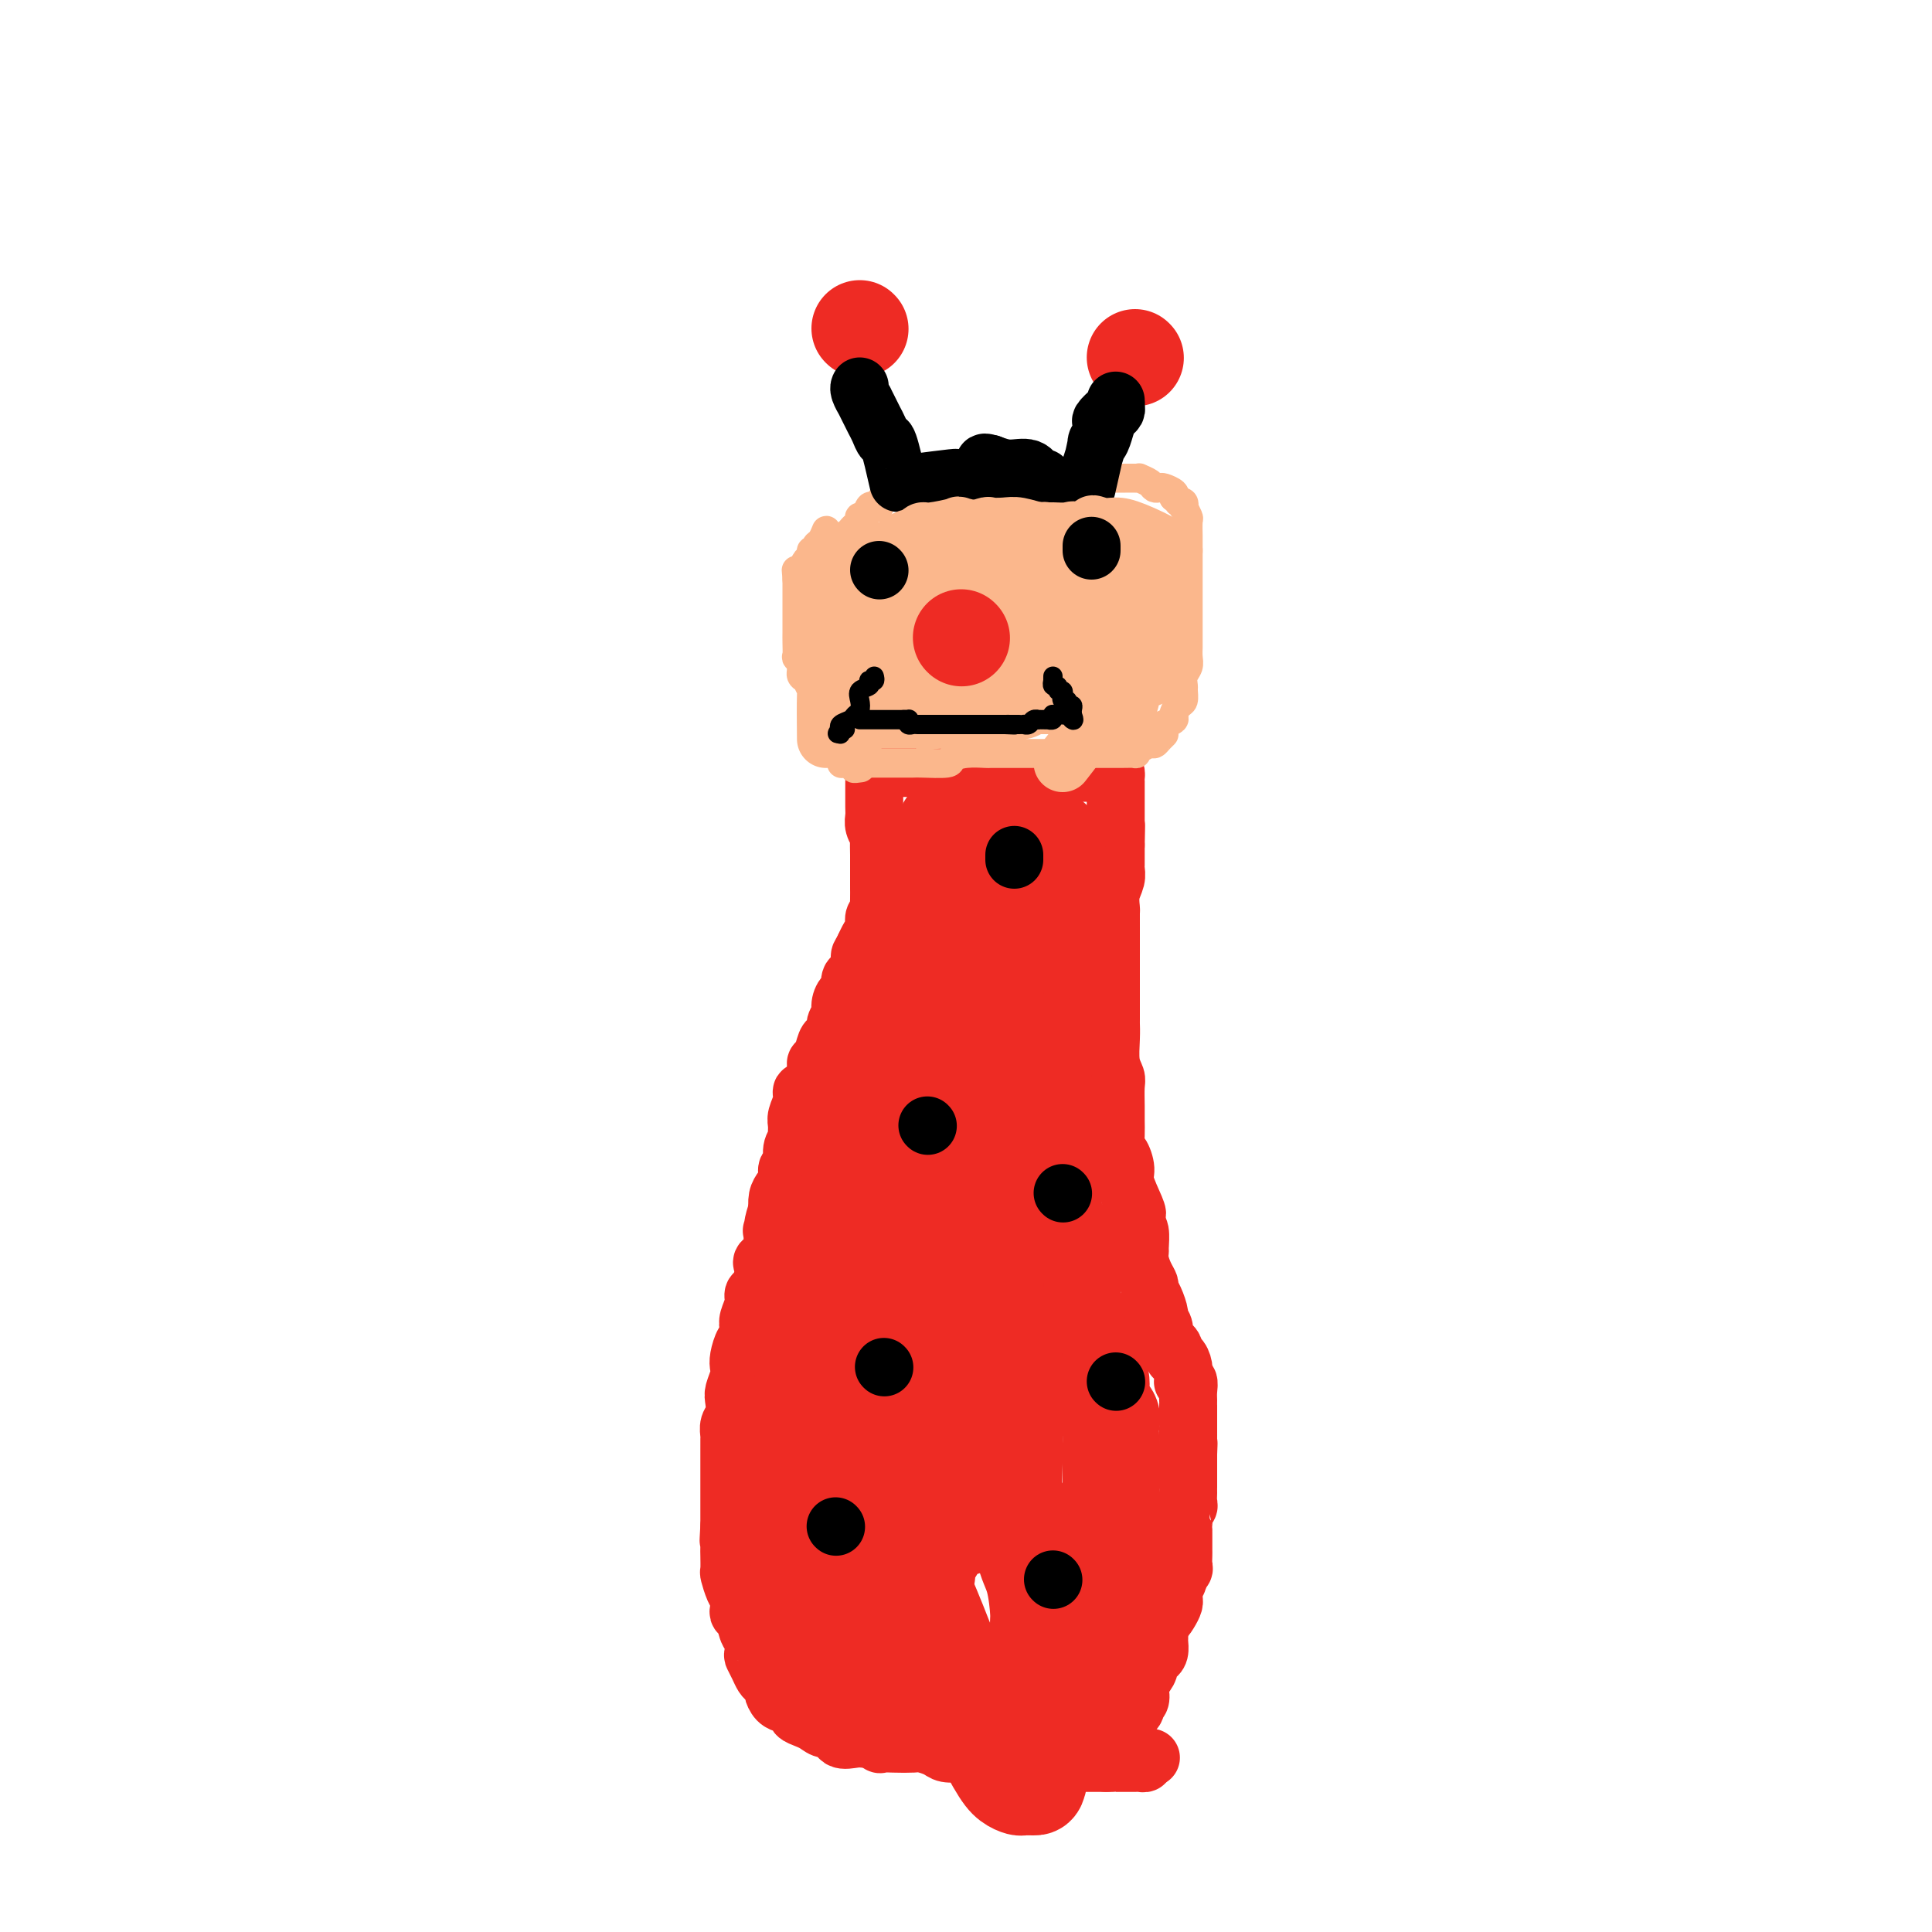 <svg viewBox='0 0 400 400' version='1.1' xmlns='http://www.w3.org/2000/svg' xmlns:xlink='http://www.w3.org/1999/xlink'><g fill='none' stroke='#EE2B24' stroke-width='12' stroke-linecap='round' stroke-linejoin='round'><path d='M229,365c1.695,-2.736 3.390,-5.472 4,-7c0.610,-1.528 0.134,-1.849 0,-2c-0.134,-0.151 0.073,-0.134 0,0c-0.073,0.134 -0.426,0.384 0,0c0.426,-0.384 1.630,-1.402 2,-2c0.370,-0.598 -0.094,-0.775 0,-1c0.094,-0.225 0.747,-0.496 1,-1c0.253,-0.504 0.105,-1.239 0,-2c-0.105,-0.761 -0.169,-1.548 0,-2c0.169,-0.452 0.571,-0.568 1,-1c0.429,-0.432 0.886,-1.180 1,-2c0.114,-0.820 -0.113,-1.712 0,-2c0.113,-0.288 0.566,0.030 1,0c0.434,-0.030 0.848,-0.406 1,-1c0.152,-0.594 0.041,-1.407 0,-2c-0.041,-0.593 -0.011,-0.967 0,-1c0.011,-0.033 0.003,0.276 0,0c-0.003,-0.276 -0.002,-1.138 0,-2'/><path d='M240,337c1.884,-4.753 1.094,-2.636 1,-2c-0.094,0.636 0.510,-0.210 1,-1c0.490,-0.790 0.867,-1.525 1,-2c0.133,-0.475 0.020,-0.690 0,-1c-0.020,-0.310 0.051,-0.713 0,-1c-0.051,-0.287 -0.224,-0.457 0,-1c0.224,-0.543 0.845,-1.459 1,-2c0.155,-0.541 -0.155,-0.708 0,-1c0.155,-0.292 0.773,-0.708 1,-1c0.227,-0.292 0.061,-0.458 0,-1c-0.061,-0.542 -0.016,-1.459 0,-2c0.016,-0.541 0.004,-0.705 0,-1c-0.004,-0.295 -0.001,-0.722 0,-1c0.001,-0.278 0.001,-0.407 0,-1c-0.001,-0.593 -0.001,-1.650 0,-2c0.001,-0.350 0.004,0.008 0,0c-0.004,-0.008 -0.015,-0.382 0,-1c0.015,-0.618 0.057,-1.478 0,-2c-0.057,-0.522 -0.211,-0.704 0,-1c0.211,-0.296 0.789,-0.705 1,-1c0.211,-0.295 0.057,-0.475 0,-1c-0.057,-0.525 -0.015,-1.397 0,-2c0.015,-0.603 0.004,-0.939 0,-1c-0.004,-0.061 -0.001,0.153 0,0c0.001,-0.153 0.000,-0.674 0,-1c-0.000,-0.326 -0.000,-0.459 0,-1c0.000,-0.541 0.000,-1.492 0,-2c-0.000,-0.508 -0.000,-0.574 0,-1c0.000,-0.426 0.000,-1.213 0,-2'/><path d='M246,301c0.155,-3.768 0.041,-1.688 0,-1c-0.041,0.688 -0.011,-0.017 0,-1c0.011,-0.983 0.003,-2.243 0,-3c-0.003,-0.757 -0.001,-1.011 0,-1c0.001,0.011 0.000,0.288 0,0c-0.000,-0.288 -0.000,-1.140 0,-2c0.000,-0.860 0.001,-1.726 0,-2c-0.001,-0.274 -0.004,0.046 0,0c0.004,-0.046 0.015,-0.456 0,-1c-0.015,-0.544 -0.057,-1.220 0,-2c0.057,-0.780 0.212,-1.664 0,-2c-0.212,-0.336 -0.791,-0.122 -1,0c-0.209,0.122 -0.046,0.154 0,0c0.046,-0.154 -0.024,-0.492 0,-1c0.024,-0.508 0.142,-1.186 0,-2c-0.142,-0.814 -0.545,-1.765 -1,-2c-0.455,-0.235 -0.963,0.245 -1,0c-0.037,-0.245 0.397,-1.216 0,-2c-0.397,-0.784 -1.626,-1.382 -2,-2c-0.374,-0.618 0.106,-1.254 0,-2c-0.106,-0.746 -0.798,-1.600 -1,-2c-0.202,-0.400 0.087,-0.347 0,-1c-0.087,-0.653 -0.549,-2.013 -1,-3c-0.451,-0.987 -0.891,-1.603 -1,-2c-0.109,-0.397 0.114,-0.577 0,-1c-0.114,-0.423 -0.566,-1.090 -1,-2c-0.434,-0.910 -0.851,-2.061 -1,-3c-0.149,-0.939 -0.030,-1.664 0,-2c0.030,-0.336 -0.030,-0.283 0,-1c0.030,-0.717 0.152,-2.205 0,-3c-0.152,-0.795 -0.576,-0.898 -1,-1'/><path d='M235,254c-1.735,-5.641 -0.573,-3.743 0,-3c0.573,0.743 0.556,0.331 0,-1c-0.556,-1.331 -1.652,-3.581 -2,-5c-0.348,-1.419 0.050,-2.008 0,-3c-0.050,-0.992 -0.549,-2.389 -1,-3c-0.451,-0.611 -0.853,-0.436 -1,-1c-0.147,-0.564 -0.038,-1.866 0,-3c0.038,-1.134 0.007,-2.101 0,-3c-0.007,-0.899 0.012,-1.731 0,-3c-0.012,-1.269 -0.056,-2.974 0,-4c0.056,-1.026 0.211,-1.371 0,-2c-0.211,-0.629 -0.789,-1.541 -1,-3c-0.211,-1.459 -0.057,-3.464 0,-5c0.057,-1.536 0.015,-2.604 0,-3c-0.015,-0.396 -0.004,-0.122 0,-1c0.004,-0.878 0.001,-2.909 0,-4c-0.001,-1.091 -0.000,-1.241 0,-2c0.000,-0.759 0.000,-2.127 0,-3c-0.000,-0.873 -0.000,-1.250 0,-2c0.000,-0.750 0.000,-1.873 0,-3c-0.000,-1.127 -0.001,-2.258 0,-3c0.001,-0.742 0.004,-1.094 0,-2c-0.004,-0.906 -0.015,-2.365 0,-3c0.015,-0.635 0.057,-0.445 0,-1c-0.057,-0.555 -0.211,-1.853 0,-3c0.211,-1.147 0.789,-2.142 1,-3c0.211,-0.858 0.057,-1.581 0,-2c-0.057,-0.419 -0.015,-0.536 0,-1c0.015,-0.464 0.004,-1.275 0,-2c-0.004,-0.725 -0.002,-1.362 0,-2'/><path d='M231,175c0.155,-7.287 0.041,-3.004 0,-2c-0.041,1.004 -0.011,-1.272 0,-2c0.011,-0.728 0.003,0.090 0,0c-0.003,-0.090 -0.001,-1.090 0,-2c0.001,-0.910 0.000,-1.730 0,-2c-0.000,-0.270 -0.000,0.011 0,0c0.000,-0.011 0.000,-0.314 0,-1c-0.000,-0.686 -0.000,-1.756 0,-2c0.000,-0.244 0.001,0.337 0,0c-0.001,-0.337 -0.002,-1.593 0,-2c0.002,-0.407 0.008,0.035 0,0c-0.008,-0.035 -0.031,-0.545 0,-1c0.031,-0.455 0.117,-0.854 0,-1c-0.117,-0.146 -0.436,-0.039 -1,0c-0.564,0.039 -1.373,0.010 -2,0c-0.627,-0.010 -1.073,-0.003 -2,0c-0.927,0.003 -2.335,0.001 -3,0c-0.665,-0.001 -0.587,-0.000 -1,0c-0.413,0.000 -1.319,-0.000 -2,0c-0.681,0.000 -1.139,0.001 -2,0c-0.861,-0.001 -2.126,-0.004 -3,0c-0.874,0.004 -1.357,0.015 -2,0c-0.643,-0.015 -1.445,-0.057 -2,0c-0.555,0.057 -0.861,0.211 -2,0c-1.139,-0.211 -3.109,-0.789 -4,-1c-0.891,-0.211 -0.703,-0.057 -1,0c-0.297,0.057 -1.080,0.015 -2,0c-0.920,-0.015 -1.977,-0.004 -3,0c-1.023,0.004 -2.011,0.002 -3,0'/><path d='M196,159c-5.740,-0.309 -2.590,-0.083 -2,0c0.590,0.083 -1.379,0.022 -2,0c-0.621,-0.022 0.108,-0.006 -1,0c-1.108,0.006 -4.052,0.002 -5,0c-0.948,-0.002 0.099,-0.002 0,0c-0.099,0.002 -1.346,0.004 -2,0c-0.654,-0.004 -0.715,-0.016 -1,0c-0.285,0.016 -0.794,0.060 -1,0c-0.206,-0.060 -0.108,-0.224 0,0c0.108,0.224 0.225,0.835 0,1c-0.225,0.165 -0.792,-0.118 -1,0c-0.208,0.118 -0.055,0.636 0,1c0.055,0.364 0.014,0.572 0,1c-0.014,0.428 0.000,1.074 0,2c-0.000,0.926 -0.014,2.130 0,3c0.014,0.870 0.056,1.405 0,2c-0.056,0.595 -0.211,1.250 0,2c0.211,0.750 0.789,1.595 1,2c0.211,0.405 0.057,0.370 0,1c-0.057,0.630 -0.015,1.925 0,3c0.015,1.075 0.004,1.932 0,3c-0.004,1.068 0.000,2.349 0,3c-0.000,0.651 -0.004,0.674 0,1c0.004,0.326 0.016,0.955 0,2c-0.016,1.045 -0.060,2.507 0,3c0.060,0.493 0.223,0.019 0,0c-0.223,-0.019 -0.833,0.418 -1,1c-0.167,0.582 0.109,1.311 0,2c-0.109,0.689 -0.603,1.340 -1,2c-0.397,0.660 -0.699,1.330 -1,2'/><path d='M179,196c-0.702,1.446 -0.958,1.562 -1,2c-0.042,0.438 0.130,1.198 0,2c-0.130,0.802 -0.561,1.647 -1,2c-0.439,0.353 -0.887,0.216 -1,1c-0.113,0.784 0.109,2.489 0,3c-0.109,0.511 -0.550,-0.172 -1,0c-0.450,0.172 -0.908,1.198 -1,2c-0.092,0.802 0.183,1.379 0,2c-0.183,0.621 -0.822,1.287 -1,2c-0.178,0.713 0.106,1.473 0,2c-0.106,0.527 -0.603,0.823 -1,1c-0.397,0.177 -0.694,0.237 -1,1c-0.306,0.763 -0.621,2.231 -1,3c-0.379,0.769 -0.822,0.841 -1,1c-0.178,0.159 -0.090,0.405 0,1c0.090,0.595 0.183,1.537 0,2c-0.183,0.463 -0.641,0.445 -1,1c-0.359,0.555 -0.618,1.681 -1,2c-0.382,0.319 -0.887,-0.171 -1,0c-0.113,0.171 0.167,1.001 0,2c-0.167,0.999 -0.781,2.167 -1,3c-0.219,0.833 -0.044,1.330 0,2c0.044,0.670 -0.045,1.513 0,2c0.045,0.487 0.223,0.620 0,1c-0.223,0.380 -0.847,1.008 -1,2c-0.153,0.992 0.166,2.348 0,3c-0.166,0.652 -0.815,0.600 -1,1c-0.185,0.400 0.095,1.252 0,2c-0.095,0.748 -0.564,1.394 -1,2c-0.436,0.606 -0.839,1.173 -1,2c-0.161,0.827 -0.081,1.913 0,3'/><path d='M161,251c-2.715,8.400 -0.503,1.899 0,0c0.503,-1.899 -0.702,0.802 -1,3c-0.298,2.198 0.310,3.892 0,5c-0.310,1.108 -1.537,1.630 -2,2c-0.463,0.370 -0.162,0.587 0,1c0.162,0.413 0.183,1.020 0,2c-0.183,0.980 -0.571,2.331 -1,3c-0.429,0.669 -0.899,0.656 -1,1c-0.101,0.344 0.166,1.046 0,2c-0.166,0.954 -0.766,2.160 -1,3c-0.234,0.840 -0.101,1.313 0,2c0.101,0.687 0.172,1.586 0,2c-0.172,0.414 -0.586,0.341 -1,1c-0.414,0.659 -0.829,2.048 -1,3c-0.171,0.952 -0.097,1.466 0,2c0.097,0.534 0.218,1.087 0,2c-0.218,0.913 -0.777,2.185 -1,3c-0.223,0.815 -0.112,1.172 0,2c0.112,0.828 0.226,2.126 0,3c-0.226,0.874 -0.793,1.322 -1,2c-0.207,0.678 -0.056,1.584 0,2c0.056,0.416 0.015,0.343 0,1c-0.015,0.657 -0.004,2.045 0,3c0.004,0.955 0.001,1.476 0,2c-0.001,0.524 -0.000,1.050 0,2c0.000,0.950 0.000,2.324 0,3c-0.000,0.676 -0.000,0.656 0,1c0.000,0.344 0.000,1.054 0,2c-0.000,0.946 -0.000,2.127 0,3c0.000,0.873 0.000,1.436 0,2'/><path d='M151,316c-0.310,5.479 -0.084,1.676 0,1c0.084,-0.676 0.025,1.776 0,3c-0.025,1.224 -0.017,1.220 0,2c0.017,0.780 0.043,2.345 0,3c-0.043,0.655 -0.156,0.400 0,1c0.156,0.600 0.581,2.057 1,3c0.419,0.943 0.833,1.374 1,2c0.167,0.626 0.087,1.447 0,2c-0.087,0.553 -0.181,0.838 0,1c0.181,0.162 0.636,0.199 1,1c0.364,0.801 0.636,2.364 1,3c0.364,0.636 0.818,0.345 1,1c0.182,0.655 0.090,2.255 0,3c-0.090,0.745 -0.178,0.634 0,1c0.178,0.366 0.621,1.210 1,2c0.379,0.790 0.692,1.525 1,2c0.308,0.475 0.610,0.691 1,1c0.390,0.309 0.869,0.713 1,1c0.131,0.287 -0.086,0.458 0,1c0.086,0.542 0.474,1.455 1,2c0.526,0.545 1.191,0.723 2,1c0.809,0.277 1.764,0.653 2,1c0.236,0.347 -0.245,0.665 0,1c0.245,0.335 1.216,0.686 2,1c0.784,0.314 1.383,0.592 2,1c0.617,0.408 1.254,0.946 2,1c0.746,0.054 1.600,-0.378 2,0c0.400,0.378 0.344,1.565 1,2c0.656,0.435 2.023,0.117 3,0c0.977,-0.117 1.565,-0.033 2,0c0.435,0.033 0.718,0.017 1,0'/><path d='M180,360c3.270,1.465 1.944,1.127 2,1c0.056,-0.127 1.494,-0.044 3,0c1.506,0.044 3.079,0.050 4,0c0.921,-0.050 1.191,-0.157 2,0c0.809,0.157 2.156,0.578 3,1c0.844,0.422 1.183,0.844 2,1c0.817,0.156 2.112,0.044 3,0c0.888,-0.044 1.369,-0.022 2,0c0.631,0.022 1.411,0.044 2,0c0.589,-0.044 0.987,-0.155 2,0c1.013,0.155 2.640,0.578 4,1c1.360,0.422 2.452,0.845 3,1c0.548,0.155 0.551,0.041 1,0c0.449,-0.041 1.345,-0.011 2,0c0.655,0.011 1.070,0.003 2,0c0.930,-0.003 2.376,-0.001 3,0c0.624,0.001 0.426,0.000 1,0c0.574,-0.000 1.922,-0.000 3,0c1.078,0.000 1.888,0.000 3,0c1.112,-0.000 2.525,-0.000 3,0c0.475,0.000 0.012,0.000 0,0c-0.012,-0.000 0.426,-0.000 1,0c0.574,0.000 1.283,0.001 2,0c0.717,-0.001 1.444,-0.003 2,0c0.556,0.003 0.943,0.011 1,0c0.057,-0.011 -0.215,-0.041 0,0c0.215,0.041 0.919,0.155 1,0c0.081,-0.155 -0.459,-0.577 -1,-1'/><path d='M236,364c4.000,-0.167 2.000,-0.083 0,0'/></g>
<g fill='none' stroke='#EE2B24' stroke-width='20' stroke-linecap='round' stroke-linejoin='round'><path d='M181,356c-1.883,-2.915 -3.765,-5.830 -5,-7c-1.235,-1.170 -1.822,-0.595 -2,-1c-0.178,-0.405 0.053,-1.789 0,-3c-0.053,-1.211 -0.391,-2.250 -1,-3c-0.609,-0.750 -1.488,-1.211 -2,-2c-0.512,-0.789 -0.657,-1.905 -1,-3c-0.343,-1.095 -0.884,-2.167 -1,-3c-0.116,-0.833 0.194,-1.425 0,-2c-0.194,-0.575 -0.893,-1.132 -1,-2c-0.107,-0.868 0.378,-2.045 0,-3c-0.378,-0.955 -1.618,-1.688 -2,-2c-0.382,-0.312 0.094,-0.205 0,-1c-0.094,-0.795 -0.757,-2.493 -1,-3c-0.243,-0.507 -0.065,0.177 0,0c0.065,-0.177 0.017,-1.215 0,-2c-0.017,-0.785 -0.005,-1.318 0,-2c0.005,-0.682 0.001,-1.514 0,-2c-0.001,-0.486 -0.000,-0.627 0,-1c0.000,-0.373 0.000,-0.977 0,-2c-0.000,-1.023 -0.000,-2.465 0,-3c0.000,-0.535 0.000,-0.164 0,-1c-0.000,-0.836 -0.000,-2.879 0,-4c0.000,-1.121 0.000,-1.320 0,-2c-0.000,-0.680 -0.000,-1.840 0,-3'/><path d='M165,299c-0.138,-5.020 0.018,-4.569 0,-4c-0.018,0.569 -0.211,1.256 0,0c0.211,-1.256 0.826,-4.454 1,-6c0.174,-1.546 -0.093,-1.441 0,-2c0.093,-0.559 0.546,-1.782 1,-3c0.454,-1.218 0.909,-2.430 1,-3c0.091,-0.570 -0.182,-0.499 0,-1c0.182,-0.501 0.817,-1.576 1,-3c0.183,-1.424 -0.088,-3.198 0,-4c0.088,-0.802 0.535,-0.634 1,-1c0.465,-0.366 0.947,-1.268 1,-2c0.053,-0.732 -0.323,-1.294 0,-2c0.323,-0.706 1.343,-1.555 2,-2c0.657,-0.445 0.949,-0.484 1,-1c0.051,-0.516 -0.140,-1.508 0,-2c0.140,-0.492 0.612,-0.486 1,-1c0.388,-0.514 0.692,-1.550 1,-2c0.308,-0.450 0.622,-0.313 1,-1c0.378,-0.687 0.822,-2.196 1,-3c0.178,-0.804 0.090,-0.902 0,-1c-0.090,-0.098 -0.183,-0.198 0,-1c0.183,-0.802 0.641,-2.308 1,-3c0.359,-0.692 0.617,-0.571 1,-1c0.383,-0.429 0.890,-1.410 1,-2c0.110,-0.590 -0.177,-0.790 0,-1c0.177,-0.210 0.818,-0.430 1,-1c0.182,-0.570 -0.095,-1.490 0,-2c0.095,-0.510 0.562,-0.611 1,-1c0.438,-0.389 0.849,-1.066 1,-2c0.151,-0.934 0.043,-2.124 0,-3c-0.043,-0.876 -0.022,-1.438 0,-2'/><path d='M184,236c2.322,-6.061 0.626,-2.712 0,-2c-0.626,0.712 -0.183,-1.213 0,-2c0.183,-0.787 0.106,-0.438 0,-1c-0.106,-0.562 -0.240,-2.036 0,-3c0.240,-0.964 0.852,-1.416 1,-2c0.148,-0.584 -0.170,-1.298 0,-2c0.170,-0.702 0.829,-1.390 1,-2c0.171,-0.610 -0.146,-1.140 0,-2c0.146,-0.860 0.756,-2.050 1,-3c0.244,-0.950 0.122,-1.659 0,-2c-0.122,-0.341 -0.245,-0.313 0,-1c0.245,-0.687 0.858,-2.090 1,-3c0.142,-0.910 -0.186,-1.327 0,-2c0.186,-0.673 0.886,-1.602 1,-2c0.114,-0.398 -0.358,-0.264 0,-1c0.358,-0.736 1.546,-2.343 2,-3c0.454,-0.657 0.173,-0.364 0,-1c-0.173,-0.636 -0.240,-2.201 0,-3c0.240,-0.799 0.786,-0.831 1,-1c0.214,-0.169 0.095,-0.474 0,-1c-0.095,-0.526 -0.166,-1.272 0,-2c0.166,-0.728 0.570,-1.436 1,-2c0.430,-0.564 0.885,-0.984 1,-1c0.115,-0.016 -0.109,0.371 0,0c0.109,-0.371 0.550,-1.499 1,-2c0.450,-0.501 0.908,-0.376 1,-1c0.092,-0.624 -0.183,-1.999 0,-3c0.183,-1.001 0.822,-1.629 1,-2c0.178,-0.371 -0.106,-0.484 0,-1c0.106,-0.516 0.602,-1.433 1,-2c0.398,-0.567 0.699,-0.783 1,-1'/><path d='M199,180c1.082,-2.558 0.287,-1.454 0,-1c-0.287,0.454 -0.067,0.257 0,0c0.067,-0.257 -0.020,-0.575 0,-1c0.020,-0.425 0.147,-0.959 0,-1c-0.147,-0.041 -0.567,0.409 -1,1c-0.433,0.591 -0.878,1.323 -1,2c-0.122,0.677 0.078,1.298 0,2c-0.078,0.702 -0.435,1.484 -1,3c-0.565,1.516 -1.340,3.764 -2,6c-0.660,2.236 -1.206,4.459 -2,7c-0.794,2.541 -1.837,5.401 -3,9c-1.163,3.599 -2.447,7.937 -3,10c-0.553,2.063 -0.374,1.852 -1,4c-0.626,2.148 -2.055,6.654 -3,10c-0.945,3.346 -1.405,5.532 -2,8c-0.595,2.468 -1.325,5.220 -2,7c-0.675,1.780 -1.295,2.590 -2,4c-0.705,1.410 -1.495,3.420 -2,5c-0.505,1.580 -0.724,2.730 -1,4c-0.276,1.270 -0.610,2.660 -1,3c-0.390,0.340 -0.836,-0.370 -1,0c-0.164,0.370 -0.047,1.820 0,2c0.047,0.180 0.023,-0.910 0,-2'/><path d='M171,262c-3.870,12.672 0.454,1.854 2,-3c1.546,-4.854 0.315,-3.742 0,-4c-0.315,-0.258 0.287,-1.887 1,-4c0.713,-2.113 1.538,-4.712 2,-6c0.462,-1.288 0.562,-1.266 1,-3c0.438,-1.734 1.216,-5.224 2,-8c0.784,-2.776 1.576,-4.838 2,-7c0.424,-2.162 0.481,-4.426 1,-7c0.519,-2.574 1.500,-5.460 2,-7c0.500,-1.540 0.519,-1.735 1,-3c0.481,-1.265 1.424,-3.602 2,-5c0.576,-1.398 0.784,-1.857 1,-3c0.216,-1.143 0.440,-2.968 1,-4c0.560,-1.032 1.457,-1.270 2,-2c0.543,-0.730 0.734,-1.953 1,-3c0.266,-1.047 0.607,-1.918 1,-3c0.393,-1.082 0.837,-2.374 1,-3c0.163,-0.626 0.044,-0.585 0,-1c-0.044,-0.415 -0.012,-1.287 0,-2c0.012,-0.713 0.003,-1.267 0,-2c-0.003,-0.733 -0.001,-1.646 0,-2c0.001,-0.354 0.000,-0.150 0,0c-0.000,0.150 -0.000,0.246 0,0c0.000,-0.246 0.000,-0.836 0,-1c-0.000,-0.164 -0.000,0.096 0,0c0.000,-0.096 0.000,-0.548 0,-1'/><path d='M194,178c3.571,-13.238 0.997,-4.335 0,-1c-0.997,3.335 -0.418,1.100 0,0c0.418,-1.100 0.675,-1.065 1,-1c0.325,0.065 0.720,0.161 1,0c0.280,-0.161 0.447,-0.579 1,-1c0.553,-0.421 1.494,-0.845 2,-1c0.506,-0.155 0.577,-0.042 1,0c0.423,0.042 1.198,0.011 2,0c0.802,-0.011 1.632,-0.003 2,0c0.368,0.003 0.273,0.001 1,0c0.727,-0.001 2.275,-0.000 3,0c0.725,0.000 0.628,0.000 1,0c0.372,-0.000 1.213,-0.000 2,0c0.787,0.000 1.520,0.000 2,0c0.480,-0.000 0.707,-0.000 1,0c0.293,0.000 0.653,0.001 1,0c0.347,-0.001 0.681,-0.002 1,0c0.319,0.002 0.621,0.008 1,0c0.379,-0.008 0.834,-0.030 1,0c0.166,0.030 0.045,0.111 0,0c-0.045,-0.111 -0.012,-0.415 0,0c0.012,0.415 0.003,1.547 0,2c-0.003,0.453 -0.002,0.226 0,0'/><path d='M218,176c2.533,0.309 -0.634,0.083 -2,0c-1.366,-0.083 -0.931,-0.022 -2,0c-1.069,0.022 -3.642,0.007 -5,0c-1.358,-0.007 -1.500,-0.005 -2,0c-0.500,0.005 -1.356,0.012 -2,0c-0.644,-0.012 -1.075,-0.042 -2,0c-0.925,0.042 -2.344,0.155 -3,0c-0.656,-0.155 -0.550,-0.577 -1,-1c-0.450,-0.423 -1.455,-0.848 -2,-1c-0.545,-0.152 -0.629,-0.030 -1,0c-0.371,0.030 -1.030,-0.030 -1,0c0.030,0.030 0.748,0.152 1,0c0.252,-0.152 0.039,-0.577 0,-1c-0.039,-0.423 0.097,-0.843 1,-1c0.903,-0.157 2.572,-0.052 3,0c0.428,0.052 -0.387,0.050 0,0c0.387,-0.050 1.976,-0.149 3,0c1.024,0.149 1.482,0.547 2,1c0.518,0.453 1.094,0.962 2,1c0.906,0.038 2.141,-0.393 3,0c0.859,0.393 1.340,1.611 2,2c0.660,0.389 1.497,-0.050 2,0c0.503,0.050 0.671,0.591 1,1c0.329,0.409 0.820,0.687 1,1c0.180,0.313 0.048,0.661 0,1c-0.048,0.339 -0.014,0.668 0,1c0.014,0.332 0.007,0.666 0,1'/><path d='M216,181c0.928,1.722 0.249,2.529 0,3c-0.249,0.471 -0.067,0.608 0,1c0.067,0.392 0.018,1.041 0,2c-0.018,0.959 -0.005,2.229 0,3c0.005,0.771 0.001,1.045 0,2c-0.001,0.955 -0.000,2.593 0,4c0.000,1.407 0.000,2.583 0,4c-0.000,1.417 -0.000,3.074 0,4c0.000,0.926 -0.000,1.120 0,2c0.000,0.880 0.000,2.444 0,4c-0.000,1.556 -0.001,3.103 0,5c0.001,1.897 0.004,4.144 0,5c-0.004,0.856 -0.015,0.321 0,1c0.015,0.679 0.057,2.573 0,4c-0.057,1.427 -0.212,2.386 0,4c0.212,1.614 0.793,3.883 1,5c0.207,1.117 0.041,1.083 0,2c-0.041,0.917 0.045,2.784 0,4c-0.045,1.216 -0.220,1.782 0,3c0.220,1.218 0.833,3.089 1,4c0.167,0.911 -0.114,0.861 0,2c0.114,1.139 0.623,3.467 1,5c0.377,1.533 0.622,2.271 1,3c0.378,0.729 0.887,1.447 1,2c0.113,0.553 -0.172,0.939 0,2c0.172,1.061 0.802,2.797 1,4c0.198,1.203 -0.035,1.872 0,3c0.035,1.128 0.339,2.715 1,4c0.661,1.285 1.678,2.269 2,3c0.322,0.731 -0.051,1.209 0,2c0.051,0.791 0.525,1.896 1,3'/><path d='M226,280c1.549,6.275 0.923,3.463 1,3c0.077,-0.463 0.858,1.422 1,3c0.142,1.578 -0.354,2.847 0,4c0.354,1.153 1.559,2.188 2,3c0.441,0.812 0.118,1.401 0,2c-0.118,0.599 -0.032,1.209 0,2c0.032,0.791 0.008,1.764 0,2c-0.008,0.236 -0.002,-0.264 0,0c0.002,0.264 0.001,1.291 0,2c-0.001,0.709 -0.000,1.100 0,2c0.000,0.900 0.000,2.310 0,3c-0.000,0.690 -0.000,0.661 0,1c0.000,0.339 0.000,1.044 0,2c-0.000,0.956 0.000,2.161 0,3c-0.000,0.839 -0.000,1.311 0,2c0.000,0.689 0.000,1.593 0,2c-0.000,0.407 -0.000,0.316 0,1c0.000,0.684 0.001,2.141 0,3c-0.001,0.859 -0.004,1.118 0,2c0.004,0.882 0.015,2.385 0,3c-0.015,0.615 -0.057,0.341 0,1c0.057,0.659 0.212,2.252 0,3c-0.212,0.748 -0.793,0.651 -1,1c-0.207,0.349 -0.041,1.144 0,2c0.041,0.856 -0.041,1.774 0,2c0.041,0.226 0.207,-0.238 0,0c-0.207,0.238 -0.788,1.180 -1,2c-0.212,0.820 -0.057,1.519 0,2c0.057,0.481 0.015,0.745 0,1c-0.015,0.255 -0.004,0.501 0,1c0.004,0.499 0.002,1.249 0,2'/><path d='M228,342c-0.572,7.715 -1.001,2.504 -1,1c0.001,-1.504 0.432,0.701 0,2c-0.432,1.299 -1.726,1.693 -2,2c-0.274,0.307 0.471,0.526 0,1c-0.471,0.474 -2.157,1.203 -3,2c-0.843,0.797 -0.842,1.664 -1,2c-0.158,0.336 -0.475,0.143 -1,0c-0.525,-0.143 -1.257,-0.234 -2,0c-0.743,0.234 -1.498,0.795 -2,1c-0.502,0.205 -0.751,0.055 -1,0c-0.249,-0.055 -0.500,-0.015 -1,0c-0.500,0.015 -1.251,0.005 -2,0c-0.749,-0.005 -1.498,-0.003 -2,0c-0.502,0.003 -0.757,0.009 -1,0c-0.243,-0.009 -0.475,-0.034 -1,0c-0.525,0.034 -1.342,0.126 -2,0c-0.658,-0.126 -1.156,-0.470 -2,-1c-0.844,-0.530 -2.034,-1.248 -3,-2c-0.966,-0.752 -1.707,-1.540 -3,-2c-1.293,-0.460 -3.137,-0.593 -4,-1c-0.863,-0.407 -0.746,-1.089 -1,-2c-0.254,-0.911 -0.878,-2.052 -2,-3c-1.122,-0.948 -2.743,-1.704 -4,-4c-1.257,-2.296 -2.151,-6.133 -3,-8c-0.849,-1.867 -1.652,-1.766 -2,-4c-0.348,-2.234 -0.241,-6.805 -1,-10c-0.759,-3.195 -2.383,-5.014 -3,-8c-0.617,-2.986 -0.227,-7.141 0,-9c0.227,-1.859 0.292,-1.424 0,-3c-0.292,-1.576 -0.941,-5.165 -1,-8c-0.059,-2.835 0.470,-4.918 1,-7'/><path d='M178,281c-0.606,-8.457 -0.121,-7.101 0,-8c0.121,-0.899 -0.123,-4.054 0,-7c0.123,-2.946 0.614,-5.682 1,-7c0.386,-1.318 0.666,-1.217 1,-3c0.334,-1.783 0.723,-5.448 1,-8c0.277,-2.552 0.444,-3.990 1,-6c0.556,-2.010 1.502,-4.591 2,-6c0.498,-1.409 0.548,-1.646 1,-3c0.452,-1.354 1.305,-3.825 2,-6c0.695,-2.175 1.232,-4.055 2,-6c0.768,-1.945 1.768,-3.954 2,-5c0.232,-1.046 -0.304,-1.129 0,-2c0.304,-0.871 1.447,-2.530 2,-4c0.553,-1.470 0.514,-2.750 1,-4c0.486,-1.250 1.496,-2.470 2,-3c0.504,-0.530 0.501,-0.369 1,-1c0.499,-0.631 1.501,-2.054 2,-3c0.499,-0.946 0.497,-1.415 1,-2c0.503,-0.585 1.511,-1.286 2,-2c0.489,-0.714 0.460,-1.441 1,-2c0.540,-0.559 1.650,-0.951 2,-1c0.350,-0.049 -0.060,0.243 0,0c0.060,-0.243 0.591,-1.021 1,-1c0.409,0.021 0.695,0.842 1,1c0.305,0.158 0.628,-0.349 1,0c0.372,0.349 0.793,1.552 1,3c0.207,1.448 0.200,3.141 1,7c0.800,3.859 2.408,9.885 3,13c0.592,3.115 0.169,3.319 0,6c-0.169,2.681 -0.085,7.841 0,13'/><path d='M213,234c0.043,5.263 0.151,8.920 0,12c-0.151,3.080 -0.562,5.582 -1,9c-0.438,3.418 -0.902,7.751 -1,10c-0.098,2.249 0.170,2.413 0,4c-0.170,1.587 -0.777,4.596 -1,8c-0.223,3.404 -0.061,7.203 0,9c0.061,1.797 0.019,1.591 0,3c-0.019,1.409 -0.017,4.432 0,7c0.017,2.568 0.050,4.683 0,7c-0.050,2.317 -0.181,4.838 0,6c0.181,1.162 0.675,0.965 1,3c0.325,2.035 0.482,6.301 1,9c0.518,2.699 1.396,3.831 2,6c0.604,2.169 0.932,5.376 1,7c0.068,1.624 -0.126,1.666 0,3c0.126,1.334 0.570,3.961 1,6c0.430,2.039 0.844,3.489 1,5c0.156,1.511 0.053,3.084 0,5c-0.053,1.916 -0.054,4.174 0,6c0.054,1.826 0.165,3.221 0,4c-0.165,0.779 -0.607,0.941 -1,2c-0.393,1.059 -0.738,3.014 -1,4c-0.262,0.986 -0.441,1.004 -1,1c-0.559,-0.004 -1.498,-0.029 -2,0c-0.502,0.029 -0.569,0.112 -1,0c-0.431,-0.112 -1.227,-0.418 -2,-1c-0.773,-0.582 -1.522,-1.441 -3,-4c-1.478,-2.559 -3.685,-6.820 -5,-10c-1.315,-3.180 -1.739,-5.279 -3,-9c-1.261,-3.721 -3.360,-9.063 -5,-13c-1.640,-3.937 -2.820,-6.468 -4,-9'/><path d='M189,324c-3.067,-7.835 -2.235,-6.924 -2,-7c0.235,-0.076 -0.127,-1.139 -1,-4c-0.873,-2.861 -2.257,-7.521 -3,-10c-0.743,-2.479 -0.844,-2.778 -1,-4c-0.156,-1.222 -0.367,-3.368 -1,-6c-0.633,-2.632 -1.690,-5.752 -2,-7c-0.310,-1.248 0.126,-0.625 0,-2c-0.126,-1.375 -0.815,-4.747 -1,-7c-0.185,-2.253 0.133,-3.385 0,-5c-0.133,-1.615 -0.716,-3.711 -1,-5c-0.284,-1.289 -0.268,-1.771 0,-3c0.268,-1.229 0.789,-3.204 1,-5c0.211,-1.796 0.112,-3.414 0,-5c-0.112,-1.586 -0.237,-3.139 0,-5c0.237,-1.861 0.838,-4.029 1,-5c0.162,-0.971 -0.114,-0.745 0,-2c0.114,-1.255 0.617,-3.992 1,-6c0.383,-2.008 0.645,-3.289 1,-5c0.355,-1.711 0.802,-3.854 1,-5c0.198,-1.146 0.148,-1.297 0,-2c-0.148,-0.703 -0.394,-1.958 0,-3c0.394,-1.042 1.428,-1.869 2,-3c0.572,-1.131 0.683,-2.564 1,-3c0.317,-0.436 0.840,0.126 1,0c0.160,-0.126 -0.042,-0.941 0,-1c0.042,-0.059 0.330,0.638 1,1c0.670,0.362 1.724,0.390 2,1c0.276,0.610 -0.225,1.803 0,3c0.225,1.197 1.176,2.399 2,4c0.824,1.601 1.521,3.600 2,6c0.479,2.400 0.739,5.200 1,8'/><path d='M194,237c1.000,4.021 0.999,3.574 1,5c0.001,1.426 0.004,4.726 0,10c-0.004,5.274 -0.015,12.522 0,16c0.015,3.478 0.057,3.184 0,5c-0.057,1.816 -0.214,5.741 0,8c0.214,2.259 0.800,2.853 1,5c0.200,2.147 0.015,5.848 0,9c-0.015,3.152 0.140,5.754 0,8c-0.140,2.246 -0.576,4.134 -1,6c-0.424,1.866 -0.835,3.709 -1,5c-0.165,1.291 -0.082,2.030 0,3c0.082,0.970 0.164,2.172 0,3c-0.164,0.828 -0.573,1.282 -1,2c-0.427,0.718 -0.871,1.699 -1,2c-0.129,0.301 0.056,-0.078 0,1c-0.056,1.078 -0.353,3.613 0,-1c0.353,-4.613 1.356,-16.374 2,-23c0.644,-6.626 0.930,-8.117 1,-14c0.070,-5.883 -0.076,-16.157 0,-25c0.076,-8.843 0.373,-16.254 1,-24c0.627,-7.746 1.582,-15.827 2,-20c0.418,-4.173 0.298,-4.437 1,-7c0.702,-2.563 2.227,-7.424 3,-11c0.773,-3.576 0.795,-5.866 1,-7c0.205,-1.134 0.594,-1.113 1,-1c0.406,0.113 0.830,0.318 1,1c0.170,0.682 0.085,1.841 0,3'/><path d='M205,196c0.249,1.308 -0.129,3.079 0,4c0.129,0.921 0.766,0.991 1,3c0.234,2.009 0.064,5.958 0,11c-0.064,5.042 -0.021,11.176 0,18c0.021,6.824 0.021,14.336 0,18c-0.021,3.664 -0.062,3.480 0,7c0.062,3.520 0.228,10.745 0,16c-0.228,5.255 -0.848,8.541 -1,12c-0.152,3.459 0.165,7.093 0,9c-0.165,1.907 -0.813,2.089 -1,4c-0.187,1.911 0.086,5.553 0,8c-0.086,2.447 -0.530,3.699 -1,5c-0.470,1.301 -0.967,2.652 -1,3c-0.033,0.348 0.398,-0.306 0,0c-0.398,0.306 -1.625,1.573 -2,2c-0.375,0.427 0.104,0.014 0,0c-0.104,-0.014 -0.789,0.371 -1,0c-0.211,-0.371 0.051,-1.498 0,-2c-0.051,-0.502 -0.416,-0.379 -1,-3c-0.584,-2.621 -1.386,-7.985 -2,-14c-0.614,-6.015 -1.040,-12.680 -2,-18c-0.960,-5.320 -2.453,-9.296 -3,-13c-0.547,-3.704 -0.146,-7.136 0,-9c0.146,-1.864 0.039,-2.159 0,-3c-0.039,-0.841 -0.011,-2.226 0,-3c0.011,-0.774 0.003,-0.935 0,-1c-0.003,-0.065 -0.002,-0.032 0,0'/></g>
<g fill='none' stroke='#000000' stroke-width='12' stroke-linecap='round' stroke-linejoin='round'><path d='M218,327c0.000,0.000 0.100,0.100 0.1,0.1'/><path d='M173,316c0.000,0.000 0.100,0.100 0.1,0.1'/><path d='M231,286c0.000,0.000 0.100,0.100 0.1,0.1'/><path d='M183,283c0.000,0.000 0.100,0.100 0.1,0.1'/><path d='M220,247c0.000,0.000 0.100,0.100 0.1,0.1'/><path d='M192,233c0.000,0.000 0.100,0.100 0.1,0.1'/><path d='M210,177c0.000,0.000 0.000,1.000 0,1'/></g>
<g fill='none' stroke='#FBB78C' stroke-width='6' stroke-linecap='round' stroke-linejoin='round'><path d='M180,158c-2.552,-3.020 -5.103,-6.041 -6,-7c-0.897,-0.959 -0.139,0.142 0,0c0.139,-0.142 -0.340,-1.528 -1,-2c-0.660,-0.472 -1.502,-0.032 -2,0c-0.498,0.032 -0.653,-0.345 -1,-1c-0.347,-0.655 -0.885,-1.589 -1,-2c-0.115,-0.411 0.195,-0.297 0,-1c-0.195,-0.703 -0.893,-2.221 -1,-3c-0.107,-0.779 0.378,-0.819 0,-1c-0.378,-0.181 -1.618,-0.503 -2,-1c-0.382,-0.497 0.094,-1.168 0,-2c-0.094,-0.832 -0.757,-1.826 -1,-2c-0.243,-0.174 -0.065,0.472 0,0c0.065,-0.472 0.017,-2.062 0,-3c-0.017,-0.938 -0.005,-1.225 0,-2c0.005,-0.775 0.001,-2.038 0,-3c-0.001,-0.962 -0.000,-1.622 0,-2c0.000,-0.378 0.000,-0.472 0,-1c-0.000,-0.528 -0.000,-1.488 0,-2c0.000,-0.512 0.000,-0.575 0,-1c-0.000,-0.425 -0.000,-1.213 0,-2'/><path d='M165,120c-0.204,-3.289 -0.213,-1.512 0,-1c0.213,0.512 0.650,-0.240 1,-1c0.350,-0.760 0.615,-1.527 1,-2c0.385,-0.473 0.891,-0.650 1,-1c0.109,-0.350 -0.177,-0.872 0,-1c0.177,-0.128 0.818,0.137 1,0c0.182,-0.137 -0.095,-0.678 0,-1c0.095,-0.322 0.561,-0.426 1,-1c0.439,-0.574 0.850,-1.618 1,-2c0.150,-0.382 0.041,-0.103 0,0c-0.041,0.103 -0.012,0.029 0,0c0.012,-0.029 0.006,-0.015 0,0'/><path d='M169,122c1.569,-3.405 3.138,-6.810 4,-8c0.862,-1.190 1.019,-0.164 1,0c-0.019,0.164 -0.212,-0.534 0,-1c0.212,-0.466 0.831,-0.698 1,-1c0.169,-0.302 -0.112,-0.672 0,-1c0.112,-0.328 0.618,-0.614 1,-1c0.382,-0.386 0.641,-0.872 1,-1c0.359,-0.128 0.817,0.102 1,0c0.183,-0.102 0.090,-0.535 0,-1c-0.090,-0.465 -0.178,-0.961 0,-1c0.178,-0.039 0.622,0.379 1,0c0.378,-0.379 0.689,-1.555 1,-2c0.311,-0.445 0.622,-0.158 1,0c0.378,0.158 0.822,0.188 1,0c0.178,-0.188 0.089,-0.594 0,-1'/><path d='M182,104c2.189,-2.951 1.160,-1.327 1,-1c-0.160,0.327 0.548,-0.643 1,-1c0.452,-0.357 0.646,-0.099 1,0c0.354,0.099 0.867,0.041 1,0c0.133,-0.041 -0.115,-0.063 0,0c0.115,0.063 0.591,0.213 1,0c0.409,-0.213 0.749,-0.789 1,-1c0.251,-0.211 0.414,-0.057 1,0c0.586,0.057 1.596,0.016 2,0c0.404,-0.016 0.202,-0.008 0,0'/><path d='M185,97c3.330,-0.001 6.661,-0.002 8,0c1.339,0.002 0.688,0.008 1,0c0.312,-0.008 1.589,-0.031 2,0c0.411,0.031 -0.044,0.116 0,0c0.044,-0.116 0.585,-0.434 1,0c0.415,0.434 0.702,1.619 1,2c0.298,0.381 0.606,-0.043 1,0c0.394,0.043 0.875,0.551 1,1c0.125,0.449 -0.107,0.839 0,1c0.107,0.161 0.553,0.095 1,0c0.447,-0.095 0.894,-0.218 1,0c0.106,0.218 -0.129,0.776 0,1c0.129,0.224 0.623,0.112 1,0c0.377,-0.112 0.639,-0.226 1,0c0.361,0.226 0.821,0.793 1,1c0.179,0.207 0.075,0.056 0,0c-0.075,-0.056 -0.123,-0.015 0,0c0.123,0.015 0.418,0.004 1,0c0.582,-0.004 1.452,-0.001 2,0c0.548,0.001 0.774,0.001 1,0'/><path d='M209,103c2.129,0.762 0.952,-0.332 1,-1c0.048,-0.668 1.322,-0.910 2,-1c0.678,-0.090 0.759,-0.027 1,0c0.241,0.027 0.641,0.017 1,0c0.359,-0.017 0.677,-0.043 1,0c0.323,0.043 0.650,0.155 1,0c0.350,-0.155 0.724,-0.577 1,-1c0.276,-0.423 0.454,-0.845 1,-1c0.546,-0.155 1.459,-0.041 2,0c0.541,0.041 0.708,0.011 1,0c0.292,-0.011 0.708,-0.003 1,0c0.292,0.003 0.458,0.001 1,0c0.542,-0.001 1.458,-0.000 2,0c0.542,0.000 0.710,0.000 1,0c0.290,-0.000 0.703,-0.000 1,0c0.297,0.000 0.478,0.000 1,0c0.522,-0.000 1.386,-0.000 2,0c0.614,0.000 0.978,0.000 1,0c0.022,-0.000 -0.297,-0.001 0,0c0.297,0.001 1.211,0.003 2,0c0.789,-0.003 1.454,-0.011 2,0c0.546,0.011 0.973,0.042 1,0c0.027,-0.042 -0.345,-0.156 0,0c0.345,0.156 1.406,0.581 2,1c0.594,0.419 0.720,0.833 1,1c0.280,0.167 0.714,0.086 1,0c0.286,-0.086 0.423,-0.177 1,0c0.577,0.177 1.593,0.622 2,1c0.407,0.378 0.203,0.689 0,1'/><path d='M243,103c1.405,0.864 0.916,1.023 1,1c0.084,-0.023 0.740,-0.230 1,0c0.260,0.230 0.122,0.895 0,1c-0.122,0.105 -0.229,-0.352 0,0c0.229,0.352 0.793,1.513 1,2c0.207,0.487 0.055,0.300 0,1c-0.055,0.700 -0.015,2.285 0,3c0.015,0.715 0.004,0.558 0,1c-0.004,0.442 -0.001,1.482 0,2c0.001,0.518 0.000,0.514 0,1c-0.000,0.486 -0.000,1.463 0,2c0.000,0.537 0.000,0.633 0,1c-0.000,0.367 -0.000,1.004 0,2c0.000,0.996 -0.000,2.351 0,3c0.000,0.649 0.000,0.593 0,1c-0.000,0.407 -0.000,1.279 0,2c0.000,0.721 0.000,1.292 0,2c-0.000,0.708 -0.000,1.555 0,2c0.000,0.445 0.001,0.489 0,1c-0.001,0.511 -0.004,1.487 0,2c0.004,0.513 0.015,0.561 0,1c-0.015,0.439 -0.057,1.268 0,2c0.057,0.732 0.212,1.366 0,2c-0.212,0.634 -0.792,1.268 -1,2c-0.208,0.732 -0.046,1.562 0,2c0.046,0.438 -0.025,0.485 0,1c0.025,0.515 0.145,1.500 0,2c-0.145,0.500 -0.554,0.515 -1,1c-0.446,0.485 -0.928,1.438 -1,2c-0.072,0.562 0.265,0.732 0,1c-0.265,0.268 -1.133,0.634 -2,1'/><path d='M241,150c-0.727,2.575 -0.043,2.013 0,2c0.043,-0.013 -0.553,0.522 -1,1c-0.447,0.478 -0.744,0.899 -1,1c-0.256,0.101 -0.471,-0.116 -1,0c-0.529,0.116 -1.373,0.567 -2,1c-0.627,0.433 -1.036,0.848 -1,1c0.036,0.152 0.516,0.041 0,0c-0.516,-0.041 -2.030,-0.011 -3,0c-0.970,0.011 -1.397,0.003 -2,0c-0.603,-0.003 -1.383,-0.001 -2,0c-0.617,0.001 -1.070,0.000 -2,0c-0.930,-0.000 -2.337,-0.000 -3,0c-0.663,0.000 -0.582,0.000 -1,0c-0.418,-0.000 -1.337,-0.000 -2,0c-0.663,0.000 -1.072,0.000 -2,0c-0.928,-0.000 -2.375,-0.000 -3,0c-0.625,0.000 -0.427,0.000 -1,0c-0.573,-0.000 -1.917,-0.001 -3,0c-1.083,0.001 -1.906,0.003 -3,0c-1.094,-0.003 -2.460,-0.011 -3,0c-0.540,0.011 -0.253,0.041 -1,0c-0.747,-0.041 -2.527,-0.155 -4,0c-1.473,0.155 -2.638,0.577 -3,1c-0.362,0.423 0.079,0.845 -1,1c-1.079,0.155 -3.680,0.041 -5,0c-1.320,-0.041 -1.361,-0.011 -2,0c-0.639,0.011 -1.876,0.003 -3,0c-1.124,-0.003 -2.136,-0.001 -3,0c-0.864,0.001 -1.579,0.000 -2,0c-0.421,-0.000 -0.549,-0.000 -1,0c-0.451,0.000 -1.226,0.000 -2,0'/><path d='M178,158c-8.278,0.249 -1.971,-0.129 0,0c1.971,0.129 -0.392,0.766 -1,1c-0.608,0.234 0.541,0.067 1,0c0.459,-0.067 0.230,-0.033 0,0'/></g>
<g fill='none' stroke='#EE2B24' stroke-width='20' stroke-linecap='round' stroke-linejoin='round'><path d='M206,127c0.000,0.000 0.100,0.100 0.1,0.1'/></g>
<g fill='none' stroke='#000000' stroke-width='12' stroke-linecap='round' stroke-linejoin='round'><path d='M221,108c0.000,0.000 0.100,0.100 0.1,0.1'/><path d='M189,115c0.000,0.000 0.100,0.100 0.1,0.1'/></g>
<g fill='none' stroke='#EE2B24' stroke-width='20' stroke-linecap='round' stroke-linejoin='round'><path d='M235,74c0.000,0.000 0.100,0.100 0.1,0.1'/><path d='M178,68c0.000,0.000 0.100,0.100 0.1,0.1'/></g>
<g fill='none' stroke='#000000' stroke-width='12' stroke-linecap='round' stroke-linejoin='round'><path d='M225,101c0.869,-3.814 1.738,-7.627 2,-9c0.262,-1.373 -0.084,-0.304 0,0c0.084,0.304 0.597,-0.156 1,-1c0.403,-0.844 0.696,-2.072 1,-3c0.304,-0.928 0.617,-1.555 1,-2c0.383,-0.445 0.834,-0.709 1,-1c0.166,-0.291 0.045,-0.611 0,-1c-0.045,-0.389 -0.014,-0.849 0,-1c0.014,-0.151 0.010,0.005 0,0c-0.010,-0.005 -0.025,-0.173 0,0c0.025,0.173 0.090,0.685 0,1c-0.090,0.315 -0.336,0.432 -1,1c-0.664,0.568 -1.745,1.585 -2,2c-0.255,0.415 0.316,0.227 0,2c-0.316,1.773 -1.519,5.507 -2,7c-0.481,1.493 -0.241,0.747 0,0'/><path d='M186,100c-0.756,-3.315 -1.512,-6.631 -2,-8c-0.488,-1.369 -0.709,-0.792 -1,-1c-0.291,-0.208 -0.651,-1.203 -1,-2c-0.349,-0.797 -0.686,-1.397 -1,-2c-0.314,-0.603 -0.606,-1.209 -1,-2c-0.394,-0.791 -0.890,-1.767 -1,-2c-0.110,-0.233 0.167,0.277 0,0c-0.167,-0.277 -0.777,-1.342 -1,-2c-0.223,-0.658 -0.060,-0.908 0,-1c0.060,-0.092 0.017,-0.026 0,0c-0.017,0.026 -0.009,0.013 0,0'/><path d='M189,100c3.278,-0.423 6.556,-0.845 8,-1c1.444,-0.155 1.054,-0.041 1,0c-0.054,0.041 0.230,0.011 1,0c0.770,-0.011 2.028,-0.003 3,0c0.972,0.003 1.660,0.001 2,0c0.340,-0.001 0.332,-0.000 1,0c0.668,0.000 2.011,0.000 3,0c0.989,-0.000 1.623,-0.000 2,0c0.377,0.000 0.496,0.000 1,0c0.504,-0.000 1.393,-0.000 2,0c0.607,0.000 0.933,0.000 1,0c0.067,-0.000 -0.125,-0.001 0,0c0.125,0.001 0.567,0.002 1,0c0.433,-0.002 0.858,-0.008 1,0c0.142,0.008 0.002,0.031 0,0c-0.002,-0.031 0.135,-0.116 0,0c-0.135,0.116 -0.541,0.433 -1,0c-0.459,-0.433 -0.970,-1.617 -2,-2c-1.030,-0.383 -2.580,0.033 -4,0c-1.420,-0.033 -2.710,-0.517 -4,-1'/><path d='M205,96c-1.622,-0.467 -1.178,-0.133 -1,0c0.178,0.133 0.089,0.067 0,0'/></g>
<g fill='none' stroke='#FBB78C' stroke-width='12' stroke-linecap='round' stroke-linejoin='round'><path d='M220,158c2.135,-2.735 4.270,-5.470 5,-7c0.730,-1.530 0.055,-1.854 0,-2c-0.055,-0.146 0.510,-0.115 1,0c0.490,0.115 0.906,0.314 1,0c0.094,-0.314 -0.133,-1.140 0,-2c0.133,-0.860 0.628,-1.754 1,-2c0.372,-0.246 0.622,0.156 1,0c0.378,-0.156 0.886,-0.869 1,-1c0.114,-0.131 -0.165,0.319 0,0c0.165,-0.319 0.774,-1.408 1,-2c0.226,-0.592 0.068,-0.687 0,-1c-0.068,-0.313 -0.046,-0.845 0,-1c0.046,-0.155 0.117,0.065 0,0c-0.117,-0.065 -0.421,-0.415 0,-1c0.421,-0.585 1.566,-1.403 2,-2c0.434,-0.597 0.155,-0.972 0,-1c-0.155,-0.028 -0.186,0.292 0,0c0.186,-0.292 0.588,-1.194 1,-2c0.412,-0.806 0.832,-1.515 1,-2c0.168,-0.485 0.084,-0.746 0,-1c-0.084,-0.254 -0.167,-0.501 0,-1c0.167,-0.499 0.583,-1.249 1,-2'/><path d='M236,128c2.475,-4.876 0.663,-2.067 0,-1c-0.663,1.067 -0.178,0.392 0,0c0.178,-0.392 0.048,-0.500 0,-1c-0.048,-0.500 -0.013,-1.390 0,-2c0.013,-0.610 0.003,-0.938 0,-1c-0.003,-0.062 -0.000,0.141 0,0c0.000,-0.141 -0.002,-0.627 0,-1c0.002,-0.373 0.008,-0.633 0,-1c-0.008,-0.367 -0.030,-0.840 0,-1c0.030,-0.160 0.113,-0.005 0,0c-0.113,0.005 -0.423,-0.139 0,0c0.423,0.139 1.577,0.561 2,1c0.423,0.439 0.113,0.894 0,1c-0.113,0.106 -0.030,-0.137 0,0c0.030,0.137 0.008,0.656 0,1c-0.008,0.344 -0.000,0.515 0,1c0.000,0.485 -0.007,1.285 0,2c0.007,0.715 0.030,1.343 0,2c-0.030,0.657 -0.111,1.341 0,2c0.111,0.659 0.415,1.293 0,2c-0.415,0.707 -1.547,1.488 -2,2c-0.453,0.512 -0.226,0.756 0,1'/><path d='M236,135c0.064,2.302 0.224,1.058 0,1c-0.224,-0.058 -0.830,1.070 -1,2c-0.170,0.930 0.098,1.663 0,2c-0.098,0.337 -0.562,0.279 -1,1c-0.438,0.721 -0.849,2.222 -1,3c-0.151,0.778 -0.040,0.834 0,1c0.040,0.166 0.011,0.441 0,1c-0.011,0.559 -0.003,1.400 0,2c0.003,0.600 -0.000,0.958 0,1c0.000,0.042 0.004,-0.233 0,0c-0.004,0.233 -0.015,0.975 0,1c0.015,0.025 0.057,-0.666 0,-1c-0.057,-0.334 -0.211,-0.311 0,-1c0.211,-0.689 0.789,-2.089 1,-3c0.211,-0.911 0.056,-1.332 0,-2c-0.056,-0.668 -0.011,-1.583 0,-2c0.011,-0.417 -0.011,-0.337 0,-1c0.011,-0.663 0.056,-2.069 0,-3c-0.056,-0.931 -0.211,-1.389 0,-2c0.211,-0.611 0.789,-1.377 1,-2c0.211,-0.623 0.057,-1.103 0,-2c-0.057,-0.897 -0.015,-2.210 0,-3c0.015,-0.790 0.004,-1.057 0,-2c-0.004,-0.943 -0.001,-2.562 0,-3c0.001,-0.438 0.000,0.303 0,0c-0.000,-0.303 -0.000,-1.652 0,-3'/><path d='M235,120c0.309,-4.506 0.083,-1.772 0,-1c-0.083,0.772 -0.022,-0.419 0,-1c0.022,-0.581 0.006,-0.553 0,-1c-0.006,-0.447 -0.002,-1.370 0,-2c0.002,-0.630 0.003,-0.969 0,-1c-0.003,-0.031 -0.008,0.244 0,0c0.008,-0.244 0.030,-1.009 0,-1c-0.030,0.009 -0.113,0.790 0,1c0.113,0.210 0.423,-0.151 0,0c-0.423,0.151 -1.578,0.815 -2,1c-0.422,0.185 -0.112,-0.109 0,0c0.112,0.109 0.027,0.620 0,1c-0.027,0.380 0.003,0.630 0,1c-0.003,0.370 -0.039,0.860 0,1c0.039,0.140 0.154,-0.071 0,0c-0.154,0.071 -0.577,0.425 -1,1c-0.423,0.575 -0.846,1.371 -1,2c-0.154,0.629 -0.040,1.090 0,2c0.040,0.910 0.007,2.270 0,3c-0.007,0.730 0.012,0.829 0,1c-0.012,0.171 -0.055,0.412 0,1c0.055,0.588 0.208,1.522 0,2c-0.208,0.478 -0.777,0.499 -1,1c-0.223,0.501 -0.098,1.481 0,2c0.098,0.519 0.171,0.577 0,1c-0.171,0.423 -0.585,1.212 -1,2'/><path d='M229,136c-1.090,3.533 -0.816,1.366 -1,1c-0.184,-0.366 -0.827,1.067 -1,2c-0.173,0.933 0.122,1.364 0,2c-0.122,0.636 -0.663,1.477 -1,2c-0.337,0.523 -0.471,0.729 -1,1c-0.529,0.271 -1.455,0.609 -2,1c-0.545,0.391 -0.710,0.837 -1,1c-0.290,0.163 -0.707,0.044 -1,0c-0.293,-0.044 -0.463,-0.012 -1,0c-0.537,0.012 -1.439,0.003 -2,0c-0.561,-0.003 -0.779,-0.002 -1,0c-0.221,0.002 -0.444,0.003 -1,0c-0.556,-0.003 -1.446,-0.011 -2,0c-0.554,0.011 -0.774,0.041 -1,0c-0.226,-0.041 -0.459,-0.155 -1,0c-0.541,0.155 -1.392,0.577 -2,1c-0.608,0.423 -0.975,0.845 -1,1c-0.025,0.155 0.291,0.042 0,0c-0.291,-0.042 -1.190,-0.012 -2,0c-0.810,0.012 -1.530,0.007 -2,0c-0.470,-0.007 -0.690,-0.016 -1,0c-0.310,0.016 -0.712,0.057 -1,0c-0.288,-0.057 -0.463,-0.211 -1,0c-0.537,0.211 -1.435,0.789 -2,1c-0.565,0.211 -0.798,0.057 -1,0c-0.202,-0.057 -0.374,-0.015 -1,0c-0.626,0.015 -1.707,0.004 -2,0c-0.293,-0.004 0.202,-0.001 0,0c-0.202,0.001 -1.101,0.001 -2,0'/><path d='M194,149c-4.585,0.619 -1.548,0.166 -1,0c0.548,-0.166 -1.393,-0.044 -2,0c-0.607,0.044 0.122,0.012 0,0c-0.122,-0.012 -1.094,-0.003 -2,0c-0.906,0.003 -1.747,0.001 -2,0c-0.253,-0.001 0.082,-0.000 0,0c-0.082,0.000 -0.583,0.000 -1,0c-0.417,-0.000 -0.752,-0.000 -1,0c-0.248,0.000 -0.409,0.001 -1,0c-0.591,-0.001 -1.611,-0.004 -2,0c-0.389,0.004 -0.145,0.016 0,0c0.145,-0.016 0.193,-0.059 0,0c-0.193,0.059 -0.626,0.219 -1,0c-0.374,-0.219 -0.689,-0.817 -1,-1c-0.311,-0.183 -0.619,0.049 -1,0c-0.381,-0.049 -0.834,-0.381 -1,-1c-0.166,-0.619 -0.044,-1.527 0,-2c0.044,-0.473 0.012,-0.512 0,-1c-0.012,-0.488 -0.003,-1.426 0,-2c0.003,-0.574 0.001,-0.784 0,-1c-0.001,-0.216 -0.000,-0.438 0,-1c0.000,-0.562 0.000,-1.463 0,-2c-0.000,-0.537 -0.000,-0.711 0,-1c0.000,-0.289 0.000,-0.695 0,-1c-0.000,-0.305 -0.000,-0.511 0,-1c0.000,-0.489 0.000,-1.262 0,-2c-0.000,-0.738 -0.000,-1.441 0,-2c0.000,-0.559 0.000,-0.975 0,-1c-0.000,-0.025 -0.000,0.339 0,0c0.000,-0.339 0.000,-1.383 0,-2c-0.000,-0.617 -0.000,-0.809 0,-1'/><path d='M178,127c-0.060,-3.262 -0.208,-1.417 0,-1c0.208,0.417 0.774,-0.595 1,-1c0.226,-0.405 0.113,-0.202 0,0'/><path d='M171,153c-0.033,-3.631 -0.065,-7.263 0,-9c0.065,-1.737 0.228,-1.581 0,-2c-0.228,-0.419 -0.846,-1.414 -1,-2c-0.154,-0.586 0.155,-0.762 0,-1c-0.155,-0.238 -0.775,-0.536 -1,-1c-0.225,-0.464 -0.056,-1.094 0,-2c0.056,-0.906 0.000,-2.089 0,-3c-0.000,-0.911 0.055,-1.550 0,-2c-0.055,-0.450 -0.222,-0.711 0,-1c0.222,-0.289 0.833,-0.606 1,-1c0.167,-0.394 -0.110,-0.867 0,-1c0.110,-0.133 0.607,0.073 1,0c0.393,-0.073 0.682,-0.424 1,0c0.318,0.424 0.666,1.621 1,2c0.334,0.379 0.653,-0.062 1,0c0.347,0.062 0.723,0.628 1,1c0.277,0.372 0.456,0.550 1,1c0.544,0.450 1.454,1.171 2,2c0.546,0.829 0.728,1.767 1,2c0.272,0.233 0.634,-0.239 1,0c0.366,0.239 0.737,1.188 1,2c0.263,0.812 0.417,1.488 1,2c0.583,0.512 1.595,0.861 2,1c0.405,0.139 0.202,0.070 0,0'/><path d='M184,141c2.440,2.194 2.038,1.180 2,1c-0.038,-0.180 0.286,0.474 1,1c0.714,0.526 1.819,0.926 2,1c0.181,0.074 -0.560,-0.176 0,0c0.560,0.176 2.422,0.778 3,1c0.578,0.222 -0.129,0.063 0,0c0.129,-0.063 1.095,-0.031 2,0c0.905,0.031 1.748,0.061 2,0c0.252,-0.061 -0.086,-0.214 0,0c0.086,0.214 0.595,0.793 1,1c0.405,0.207 0.704,0.041 1,0c0.296,-0.041 0.589,0.041 1,0c0.411,-0.041 0.941,-0.207 1,0c0.059,0.207 -0.354,0.788 0,1c0.354,0.212 1.474,0.057 2,0c0.526,-0.057 0.459,-0.015 1,0c0.541,0.015 1.690,0.004 2,0c0.310,-0.004 -0.220,-0.001 0,0c0.220,0.001 1.189,0.001 2,0c0.811,-0.001 1.464,-0.004 2,0c0.536,0.004 0.956,0.016 1,0c0.044,-0.016 -0.286,-0.061 0,0c0.286,0.061 1.190,0.226 2,0c0.810,-0.226 1.525,-0.843 2,-1c0.475,-0.157 0.708,0.147 1,0c0.292,-0.147 0.641,-0.746 1,-1c0.359,-0.254 0.726,-0.165 1,0c0.274,0.165 0.455,0.405 1,0c0.545,-0.405 1.454,-1.455 2,-2c0.546,-0.545 0.727,-0.584 1,-1c0.273,-0.416 0.636,-1.208 1,-2'/><path d='M222,140c2.676,-2.168 4.366,-4.087 5,-5c0.634,-0.913 0.212,-0.821 0,-1c-0.212,-0.179 -0.215,-0.629 0,-1c0.215,-0.371 0.646,-0.664 1,-1c0.354,-0.336 0.631,-0.715 1,-1c0.369,-0.285 0.831,-0.477 1,-1c0.169,-0.523 0.045,-1.378 0,-2c-0.045,-0.622 -0.011,-1.012 0,-1c0.011,0.012 -0.000,0.424 0,0c0.000,-0.424 0.011,-1.686 0,-2c-0.011,-0.314 -0.045,0.320 0,0c0.045,-0.320 0.170,-1.592 0,-2c-0.170,-0.408 -0.633,0.049 -1,0c-0.367,-0.049 -0.637,-0.604 -1,-1c-0.363,-0.396 -0.817,-0.632 -1,-1c-0.183,-0.368 -0.094,-0.869 0,-1c0.094,-0.131 0.194,0.109 0,0c-0.194,-0.109 -0.682,-0.565 -1,-1c-0.318,-0.435 -0.466,-0.849 -1,-1c-0.534,-0.151 -1.452,-0.041 -2,0c-0.548,0.041 -0.724,0.011 -1,0c-0.276,-0.011 -0.651,-0.003 -1,0c-0.349,0.003 -0.671,0.001 -1,0c-0.329,-0.001 -0.665,-0.000 -1,0c-0.335,0.000 -0.667,0.000 -1,0'/><path d='M218,118c-1.294,0.000 -1.029,0.000 -1,0c0.029,-0.000 -0.178,-0.000 -1,0c-0.822,0.000 -2.261,0.000 -3,0c-0.739,-0.000 -0.779,-0.001 -1,0c-0.221,0.001 -0.622,0.004 -1,0c-0.378,-0.004 -0.731,-0.016 -1,0c-0.269,0.016 -0.452,0.060 -1,0c-0.548,-0.060 -1.459,-0.223 -2,0c-0.541,0.223 -0.712,0.833 -1,1c-0.288,0.167 -0.693,-0.109 -1,0c-0.307,0.109 -0.516,0.603 -1,1c-0.484,0.397 -1.243,0.697 -2,1c-0.757,0.303 -1.512,0.609 -2,1c-0.488,0.391 -0.711,0.867 -1,1c-0.289,0.133 -0.646,-0.077 -1,0c-0.354,0.077 -0.707,0.440 -1,1c-0.293,0.560 -0.526,1.318 -1,2c-0.474,0.682 -1.187,1.288 -2,2c-0.813,0.712 -1.724,1.530 -2,2c-0.276,0.470 0.085,0.592 0,1c-0.085,0.408 -0.615,1.101 -1,2c-0.385,0.899 -0.625,2.004 -1,3c-0.375,0.996 -0.885,1.881 -1,2c-0.115,0.119 0.165,-0.529 0,0c-0.165,0.529 -0.777,2.237 -1,3c-0.223,0.763 -0.059,0.583 0,1c0.059,0.417 0.013,1.432 0,2c-0.013,0.568 0.007,0.688 0,1c-0.007,0.312 -0.040,0.815 0,1c0.040,0.185 0.154,0.053 0,0c-0.154,-0.053 -0.577,-0.026 -1,0'/><path d='M187,146c-1.483,3.456 -0.191,1.097 0,0c0.191,-1.097 -0.718,-0.930 -1,-1c-0.282,-0.070 0.064,-0.376 0,-1c-0.064,-0.624 -0.539,-1.564 -1,-2c-0.461,-0.436 -0.908,-0.367 -1,-1c-0.092,-0.633 0.171,-1.967 0,-3c-0.171,-1.033 -0.778,-1.766 -1,-2c-0.222,-0.234 -0.060,0.030 0,-1c0.060,-1.030 0.019,-3.354 0,-4c-0.019,-0.646 -0.016,0.387 0,0c0.016,-0.387 0.047,-2.192 0,-3c-0.047,-0.808 -0.171,-0.617 0,-1c0.171,-0.383 0.635,-1.339 1,-2c0.365,-0.661 0.629,-1.028 1,-2c0.371,-0.972 0.848,-2.551 1,-3c0.152,-0.449 -0.020,0.231 0,0c0.020,-0.231 0.232,-1.372 1,-2c0.768,-0.628 2.092,-0.743 3,-1c0.908,-0.257 1.399,-0.657 2,-1c0.601,-0.343 1.311,-0.627 2,-1c0.689,-0.373 1.359,-0.833 2,-1c0.641,-0.167 1.255,-0.041 2,0c0.745,0.041 1.620,-0.004 3,0c1.380,0.004 3.264,0.057 4,0c0.736,-0.057 0.322,-0.226 1,0c0.678,0.226 2.446,0.845 4,1c1.554,0.155 2.894,-0.155 4,0c1.106,0.155 1.977,0.773 3,1c1.023,0.227 2.199,0.061 3,0c0.801,-0.061 1.229,-0.017 2,0c0.771,0.017 1.886,0.009 3,0'/><path d='M225,116c4.735,0.310 3.072,0.084 3,0c-0.072,-0.084 1.446,-0.027 3,0c1.554,0.027 3.143,0.022 4,0c0.857,-0.022 0.981,-0.061 1,0c0.019,0.061 -0.067,0.224 0,0c0.067,-0.224 0.287,-0.834 0,-1c-0.287,-0.166 -1.079,0.110 -2,0c-0.921,-0.110 -1.970,-0.608 -3,-1c-1.030,-0.392 -2.042,-0.678 -3,-1c-0.958,-0.322 -1.863,-0.678 -3,-1c-1.137,-0.322 -2.505,-0.608 -4,-1c-1.495,-0.392 -3.116,-0.889 -4,-1c-0.884,-0.111 -1.032,0.165 -2,0c-0.968,-0.165 -2.756,-0.772 -4,-1c-1.244,-0.228 -1.945,-0.077 -3,0c-1.055,0.077 -2.464,0.081 -3,0c-0.536,-0.081 -0.199,-0.247 -1,0c-0.801,0.247 -2.742,0.906 -4,1c-1.258,0.094 -1.834,-0.377 -3,0c-1.166,0.377 -2.921,1.603 -4,2c-1.079,0.397 -1.483,-0.034 -2,0c-0.517,0.034 -1.146,0.533 -2,1c-0.854,0.467 -1.933,0.901 -3,1c-1.067,0.099 -2.121,-0.139 -3,0c-0.879,0.139 -1.583,0.653 -2,1c-0.417,0.347 -0.548,0.528 -1,1c-0.452,0.472 -1.226,1.236 -2,2'/><path d='M178,118c-4.758,1.570 -3.152,0.995 -3,1c0.152,0.005 -1.149,0.592 -2,1c-0.851,0.408 -1.252,0.638 -2,1c-0.748,0.362 -1.842,0.854 -2,1c-0.158,0.146 0.619,-0.056 1,0c0.381,0.056 0.366,0.368 1,0c0.634,-0.368 1.919,-1.418 3,-2c1.081,-0.582 1.960,-0.696 3,-1c1.040,-0.304 2.241,-0.798 3,-1c0.759,-0.202 1.077,-0.114 2,0c0.923,0.114 2.451,0.252 4,0c1.549,-0.252 3.119,-0.895 4,-1c0.881,-0.105 1.074,0.326 2,0c0.926,-0.326 2.586,-1.411 4,-2c1.414,-0.589 2.581,-0.682 4,-1c1.419,-0.318 3.090,-0.859 4,-1c0.910,-0.141 1.060,0.120 2,0c0.940,-0.120 2.670,-0.621 4,-1c1.330,-0.379 2.261,-0.637 3,-1c0.739,-0.363 1.285,-0.831 2,-1c0.715,-0.169 1.600,-0.037 2,0c0.400,0.037 0.317,-0.019 1,0c0.683,0.019 2.133,0.113 3,0c0.867,-0.113 1.150,-0.432 2,0c0.850,0.432 2.267,1.616 3,2c0.733,0.384 0.781,-0.033 1,0c0.219,0.033 0.610,0.517 1,1'/><path d='M228,113c2.102,0.709 1.858,0.982 2,1c0.142,0.018 0.669,-0.221 1,0c0.331,0.221 0.467,0.900 1,1c0.533,0.100 1.462,-0.380 2,0c0.538,0.380 0.683,1.619 1,2c0.317,0.381 0.804,-0.095 1,0c0.196,0.095 0.101,0.761 0,1c-0.101,0.239 -0.207,0.052 0,0c0.207,-0.052 0.726,0.031 1,0c0.274,-0.031 0.302,-0.177 0,0c-0.302,0.177 -0.935,0.676 -1,1c-0.065,0.324 0.437,0.471 0,1c-0.437,0.529 -1.812,1.438 -3,2c-1.188,0.562 -2.190,0.777 -3,1c-0.810,0.223 -1.427,0.455 -3,1c-1.573,0.545 -4.103,1.403 -5,2c-0.897,0.597 -0.160,0.935 -1,1c-0.840,0.065 -3.256,-0.141 -5,0c-1.744,0.141 -2.815,0.629 -4,1c-1.185,0.371 -2.482,0.625 -4,1c-1.518,0.375 -3.255,0.870 -4,1c-0.745,0.130 -0.499,-0.106 -1,0c-0.501,0.106 -1.751,0.553 -3,1'/><path d='M200,131c-6.264,1.658 -3.924,0.303 -3,0c0.924,-0.303 0.434,0.444 -1,1c-1.434,0.556 -3.810,0.919 -5,1c-1.190,0.081 -1.195,-0.122 -1,0c0.195,0.122 0.590,0.568 1,1c0.410,0.432 0.836,0.849 3,1c2.164,0.151 6.067,0.035 8,0c1.933,-0.035 1.898,0.011 4,0c2.102,-0.011 6.342,-0.079 9,0c2.658,0.079 3.735,0.306 5,0c1.265,-0.306 2.717,-1.146 4,-2c1.283,-0.854 2.398,-1.721 3,-2c0.602,-0.279 0.690,0.030 1,0c0.310,-0.030 0.843,-0.401 1,-1c0.157,-0.599 -0.061,-1.428 0,-2c0.061,-0.572 0.400,-0.887 0,-1c-0.400,-0.113 -1.539,-0.023 -2,0c-0.461,0.023 -0.244,-0.020 -1,0c-0.756,0.020 -2.486,0.103 -4,0c-1.514,-0.103 -2.813,-0.394 -4,0c-1.187,0.394 -2.263,1.471 -3,2c-0.737,0.529 -1.136,0.510 -2,1c-0.864,0.490 -2.193,1.490 -3,2c-0.807,0.510 -1.092,0.529 -2,1c-0.908,0.471 -2.439,1.394 -3,2c-0.561,0.606 -0.151,0.894 0,1c0.151,0.106 0.043,0.030 0,0c-0.043,-0.030 -0.022,-0.015 0,0'/><path d='M205,136c-1.902,1.556 -0.156,0.945 1,1c1.156,0.055 1.724,0.776 3,1c1.276,0.224 3.261,-0.047 4,0c0.739,0.047 0.232,0.413 2,0c1.768,-0.413 5.810,-1.604 8,-2c2.190,-0.396 2.527,0.003 3,0c0.473,-0.003 1.081,-0.408 2,-1c0.919,-0.592 2.149,-1.371 3,-2c0.851,-0.629 1.324,-1.109 2,-2c0.676,-0.891 1.554,-2.192 2,-3c0.446,-0.808 0.459,-1.121 1,-2c0.541,-0.879 1.609,-2.323 2,-3c0.391,-0.677 0.106,-0.587 0,-1c-0.106,-0.413 -0.031,-1.329 0,-2c0.031,-0.671 0.019,-1.098 0,-2c-0.019,-0.902 -0.045,-2.278 0,-3c0.045,-0.722 0.159,-0.789 0,-1c-0.159,-0.211 -0.592,-0.564 -1,-1c-0.408,-0.436 -0.789,-0.953 -1,-1c-0.211,-0.047 -0.250,0.376 -1,0c-0.750,-0.376 -2.210,-1.551 -3,-2c-0.790,-0.449 -0.909,-0.173 -1,0c-0.091,0.173 -0.155,0.242 -1,0c-0.845,-0.242 -2.472,-0.797 -3,-1c-0.528,-0.203 0.044,-0.054 0,0c-0.044,0.054 -0.704,0.015 -1,0c-0.296,-0.015 -0.227,-0.004 0,0c0.227,0.004 0.614,0.002 1,0'/><path d='M227,109c-1.619,-0.924 -0.166,-0.233 1,0c1.166,0.233 2.046,0.010 3,0c0.954,-0.010 1.981,0.194 4,1c2.019,0.806 5.031,2.215 6,3c0.969,0.785 -0.104,0.946 0,1c0.104,0.054 1.384,0.000 2,0c0.616,-0.000 0.567,0.052 0,0c-0.567,-0.052 -1.651,-0.210 -3,0c-1.349,0.210 -2.964,0.788 -4,1c-1.036,0.212 -1.495,0.058 -3,0c-1.505,-0.058 -4.058,-0.019 -5,0c-0.942,0.019 -0.274,0.020 -1,0c-0.726,-0.020 -2.846,-0.061 -4,0c-1.154,0.061 -1.341,0.224 -2,0c-0.659,-0.224 -1.790,-0.833 -3,-1c-1.210,-0.167 -2.500,0.109 -3,0c-0.500,-0.109 -0.210,-0.603 -1,-1c-0.790,-0.397 -2.662,-0.698 -4,-1c-1.338,-0.302 -2.144,-0.604 -3,-1c-0.856,-0.396 -1.763,-0.887 -2,-1c-0.237,-0.113 0.196,0.151 -1,0c-1.196,-0.151 -4.022,-0.717 -5,-1c-0.978,-0.283 -0.107,-0.282 -1,0c-0.893,0.282 -3.548,0.845 -5,1c-1.452,0.155 -1.701,-0.099 -2,0c-0.299,0.099 -0.650,0.549 -1,1'/><path d='M190,111c-1.922,0.429 -2.225,0.500 -3,1c-0.775,0.500 -2.020,1.429 -3,2c-0.980,0.571 -1.696,0.783 -2,1c-0.304,0.217 -0.198,0.439 -1,1c-0.802,0.561 -2.514,1.459 -3,2c-0.486,0.541 0.252,0.723 0,1c-0.252,0.277 -1.495,0.649 -2,1c-0.505,0.351 -0.272,0.682 0,1c0.272,0.318 0.583,0.622 1,1c0.417,0.378 0.939,0.830 1,1c0.061,0.170 -0.339,0.058 0,0c0.339,-0.058 1.417,-0.062 2,0c0.583,0.062 0.671,0.189 2,0c1.329,-0.189 3.901,-0.695 6,-1c2.099,-0.305 3.726,-0.409 6,-1c2.274,-0.591 5.194,-1.668 7,-2c1.806,-0.332 2.496,0.080 4,0c1.504,-0.080 3.821,-0.651 6,-1c2.179,-0.349 4.221,-0.475 6,-1c1.779,-0.525 3.297,-1.447 5,-2c1.703,-0.553 3.593,-0.736 5,-1c1.407,-0.264 2.331,-0.607 3,-1c0.669,-0.393 1.082,-0.834 2,-1c0.918,-0.166 2.341,-0.055 3,0c0.659,0.055 0.554,0.055 1,0c0.446,-0.055 1.444,-0.167 2,0c0.556,0.167 0.671,0.611 1,1c0.329,0.389 0.872,0.723 1,1c0.128,0.277 -0.158,0.498 0,1c0.158,0.502 0.759,1.286 1,2c0.241,0.714 0.120,1.357 0,2'/><path d='M241,119c0.705,1.969 -0.533,3.390 -1,5c-0.467,1.610 -0.164,3.408 0,5c0.164,1.592 0.187,2.976 0,4c-0.187,1.024 -0.586,1.686 -1,3c-0.414,1.314 -0.843,3.280 -1,4c-0.157,0.720 -0.042,0.194 0,0c0.042,-0.194 0.012,-0.055 0,0c-0.012,0.055 -0.006,0.028 0,0'/></g>
<g fill='none' stroke='#EE2B24' stroke-width='20' stroke-linecap='round' stroke-linejoin='round'><path d='M199,132c0.000,0.000 0.100,0.100 0.1,0.1'/></g>
<g fill='none' stroke='#000000' stroke-width='12' stroke-linecap='round' stroke-linejoin='round'><path d='M226,114c0.000,0.000 0.000,-1.000 0,-1'/><path d='M182,118c0.000,0.000 0.100,0.100 0.1,0.1'/></g>
<g fill='none' stroke='#000000' stroke-width='4' stroke-linecap='round' stroke-linejoin='round'><path d='M181,140c0.109,0.416 0.218,0.832 0,1c-0.218,0.168 -0.762,0.089 -1,0c-0.238,-0.089 -0.168,-0.189 0,0c0.168,0.189 0.434,0.666 0,1c-0.434,0.334 -1.568,0.523 -2,1c-0.432,0.477 -0.162,1.241 0,2c0.162,0.759 0.215,1.514 0,2c-0.215,0.486 -0.699,0.703 -1,1c-0.301,0.297 -0.420,0.672 -1,1c-0.580,0.328 -1.619,0.607 -2,1c-0.381,0.393 -0.102,0.899 0,1c0.102,0.101 0.027,-0.204 0,0c-0.027,0.204 -0.008,0.915 0,1c0.008,0.085 0.004,-0.458 0,-1'/><path d='M174,151c-1.143,1.702 -0.500,0.458 0,0c0.500,-0.458 0.857,-0.131 1,0c0.143,0.131 0.071,0.065 0,0'/><path d='M218,140c-0.009,0.455 -0.017,0.911 0,1c0.017,0.089 0.061,-0.187 0,0c-0.061,0.187 -0.226,0.837 0,1c0.226,0.163 0.844,-0.163 1,0c0.156,0.163 -0.150,0.813 0,1c0.150,0.187 0.757,-0.090 1,0c0.243,0.090 0.121,0.545 0,1c-0.121,0.455 -0.243,0.909 0,1c0.243,0.091 0.850,-0.182 1,0c0.150,0.182 -0.156,0.820 0,1c0.156,0.180 0.774,-0.096 1,0c0.226,0.096 0.061,0.564 0,1c-0.061,0.436 -0.017,0.839 0,1c0.017,0.161 0.009,0.081 0,0'/><path d='M222,148c0.619,1.464 0.167,1.125 0,1c-0.167,-0.125 -0.048,-0.036 0,0c0.048,0.036 0.024,0.018 0,0'/><path d='M178,149c0.447,0.000 0.894,0.000 1,0c0.106,0.000 -0.129,0.000 0,0c0.129,0.000 0.622,0.000 1,0c0.378,0.000 0.640,0.000 1,0c0.360,0.000 0.817,0.000 1,0c0.183,0.000 0.090,0.000 0,0c-0.090,0.000 -0.178,0.000 0,0c0.178,0.000 0.621,0.000 1,0c0.379,-0.000 0.694,0.000 1,0c0.306,0.000 0.604,0.000 1,0c0.396,0.000 0.891,0.000 1,0c0.109,0.000 -0.167,0.000 0,0c0.167,-0.000 0.776,0.000 1,0c0.224,0.000 0.064,0.000 0,0c-0.064,0.000 -0.032,0.000 0,0'/><path d='M187,149c1.632,-0.061 1.211,-0.212 1,0c-0.211,0.212 -0.214,0.789 0,1c0.214,0.211 0.645,0.057 1,0c0.355,-0.057 0.635,-0.015 1,0c0.365,0.015 0.815,0.004 1,0c0.185,-0.004 0.105,-0.001 0,0c-0.105,0.001 -0.234,0.000 0,0c0.234,-0.000 0.833,-0.000 1,0c0.167,0.000 -0.096,0.000 0,0c0.096,-0.000 0.552,-0.000 1,0c0.448,0.000 0.890,0.000 1,0c0.110,-0.000 -0.110,-0.000 0,0c0.110,0.000 0.549,0.000 1,0c0.451,-0.000 0.913,-0.000 1,0c0.087,0.000 -0.202,0.000 0,0c0.202,-0.000 0.895,-0.000 1,0c0.105,0.000 -0.379,0.000 0,0c0.379,-0.000 1.621,-0.000 2,0c0.379,0.000 -0.104,0.000 0,0c0.104,-0.000 0.796,-0.000 1,0c0.204,0.000 -0.081,0.000 0,0c0.081,-0.000 0.528,-0.000 1,0c0.472,0.000 0.968,0.000 1,0c0.032,-0.000 -0.398,-0.000 0,0c0.398,0.000 1.626,0.000 2,0c0.374,0.000 -0.107,0.000 0,0c0.107,0.000 0.802,0.000 1,0c0.198,0.000 -0.102,0.000 0,0c0.102,0.000 0.604,0.000 1,0c0.396,0.000 0.684,0.000 1,0c0.316,0.000 0.658,0.000 1,0'/><path d='M208,150c3.503,0.155 1.761,0.041 1,0c-0.761,-0.041 -0.541,-0.010 0,0c0.541,0.010 1.401,-0.001 2,0c0.599,0.001 0.935,0.014 1,0c0.065,-0.014 -0.141,-0.056 0,0c0.141,0.056 0.629,0.211 1,0c0.371,-0.211 0.625,-0.789 1,-1c0.375,-0.211 0.870,-0.057 1,0c0.130,0.057 -0.105,0.016 0,0c0.105,-0.016 0.550,-0.008 1,0c0.450,0.008 0.904,0.016 1,0c0.096,-0.016 -0.168,-0.057 0,0c0.168,0.057 0.766,0.211 1,0c0.234,-0.211 0.104,-0.789 0,-1c-0.104,-0.211 -0.182,-0.057 0,0c0.182,0.057 0.623,0.015 1,0c0.377,-0.015 0.689,-0.004 1,0c0.311,0.004 0.619,0.001 1,0c0.381,-0.001 0.833,-0.000 1,0c0.167,0.000 0.048,0.000 0,0c-0.048,-0.000 -0.024,-0.000 0,0'/></g>
</svg>